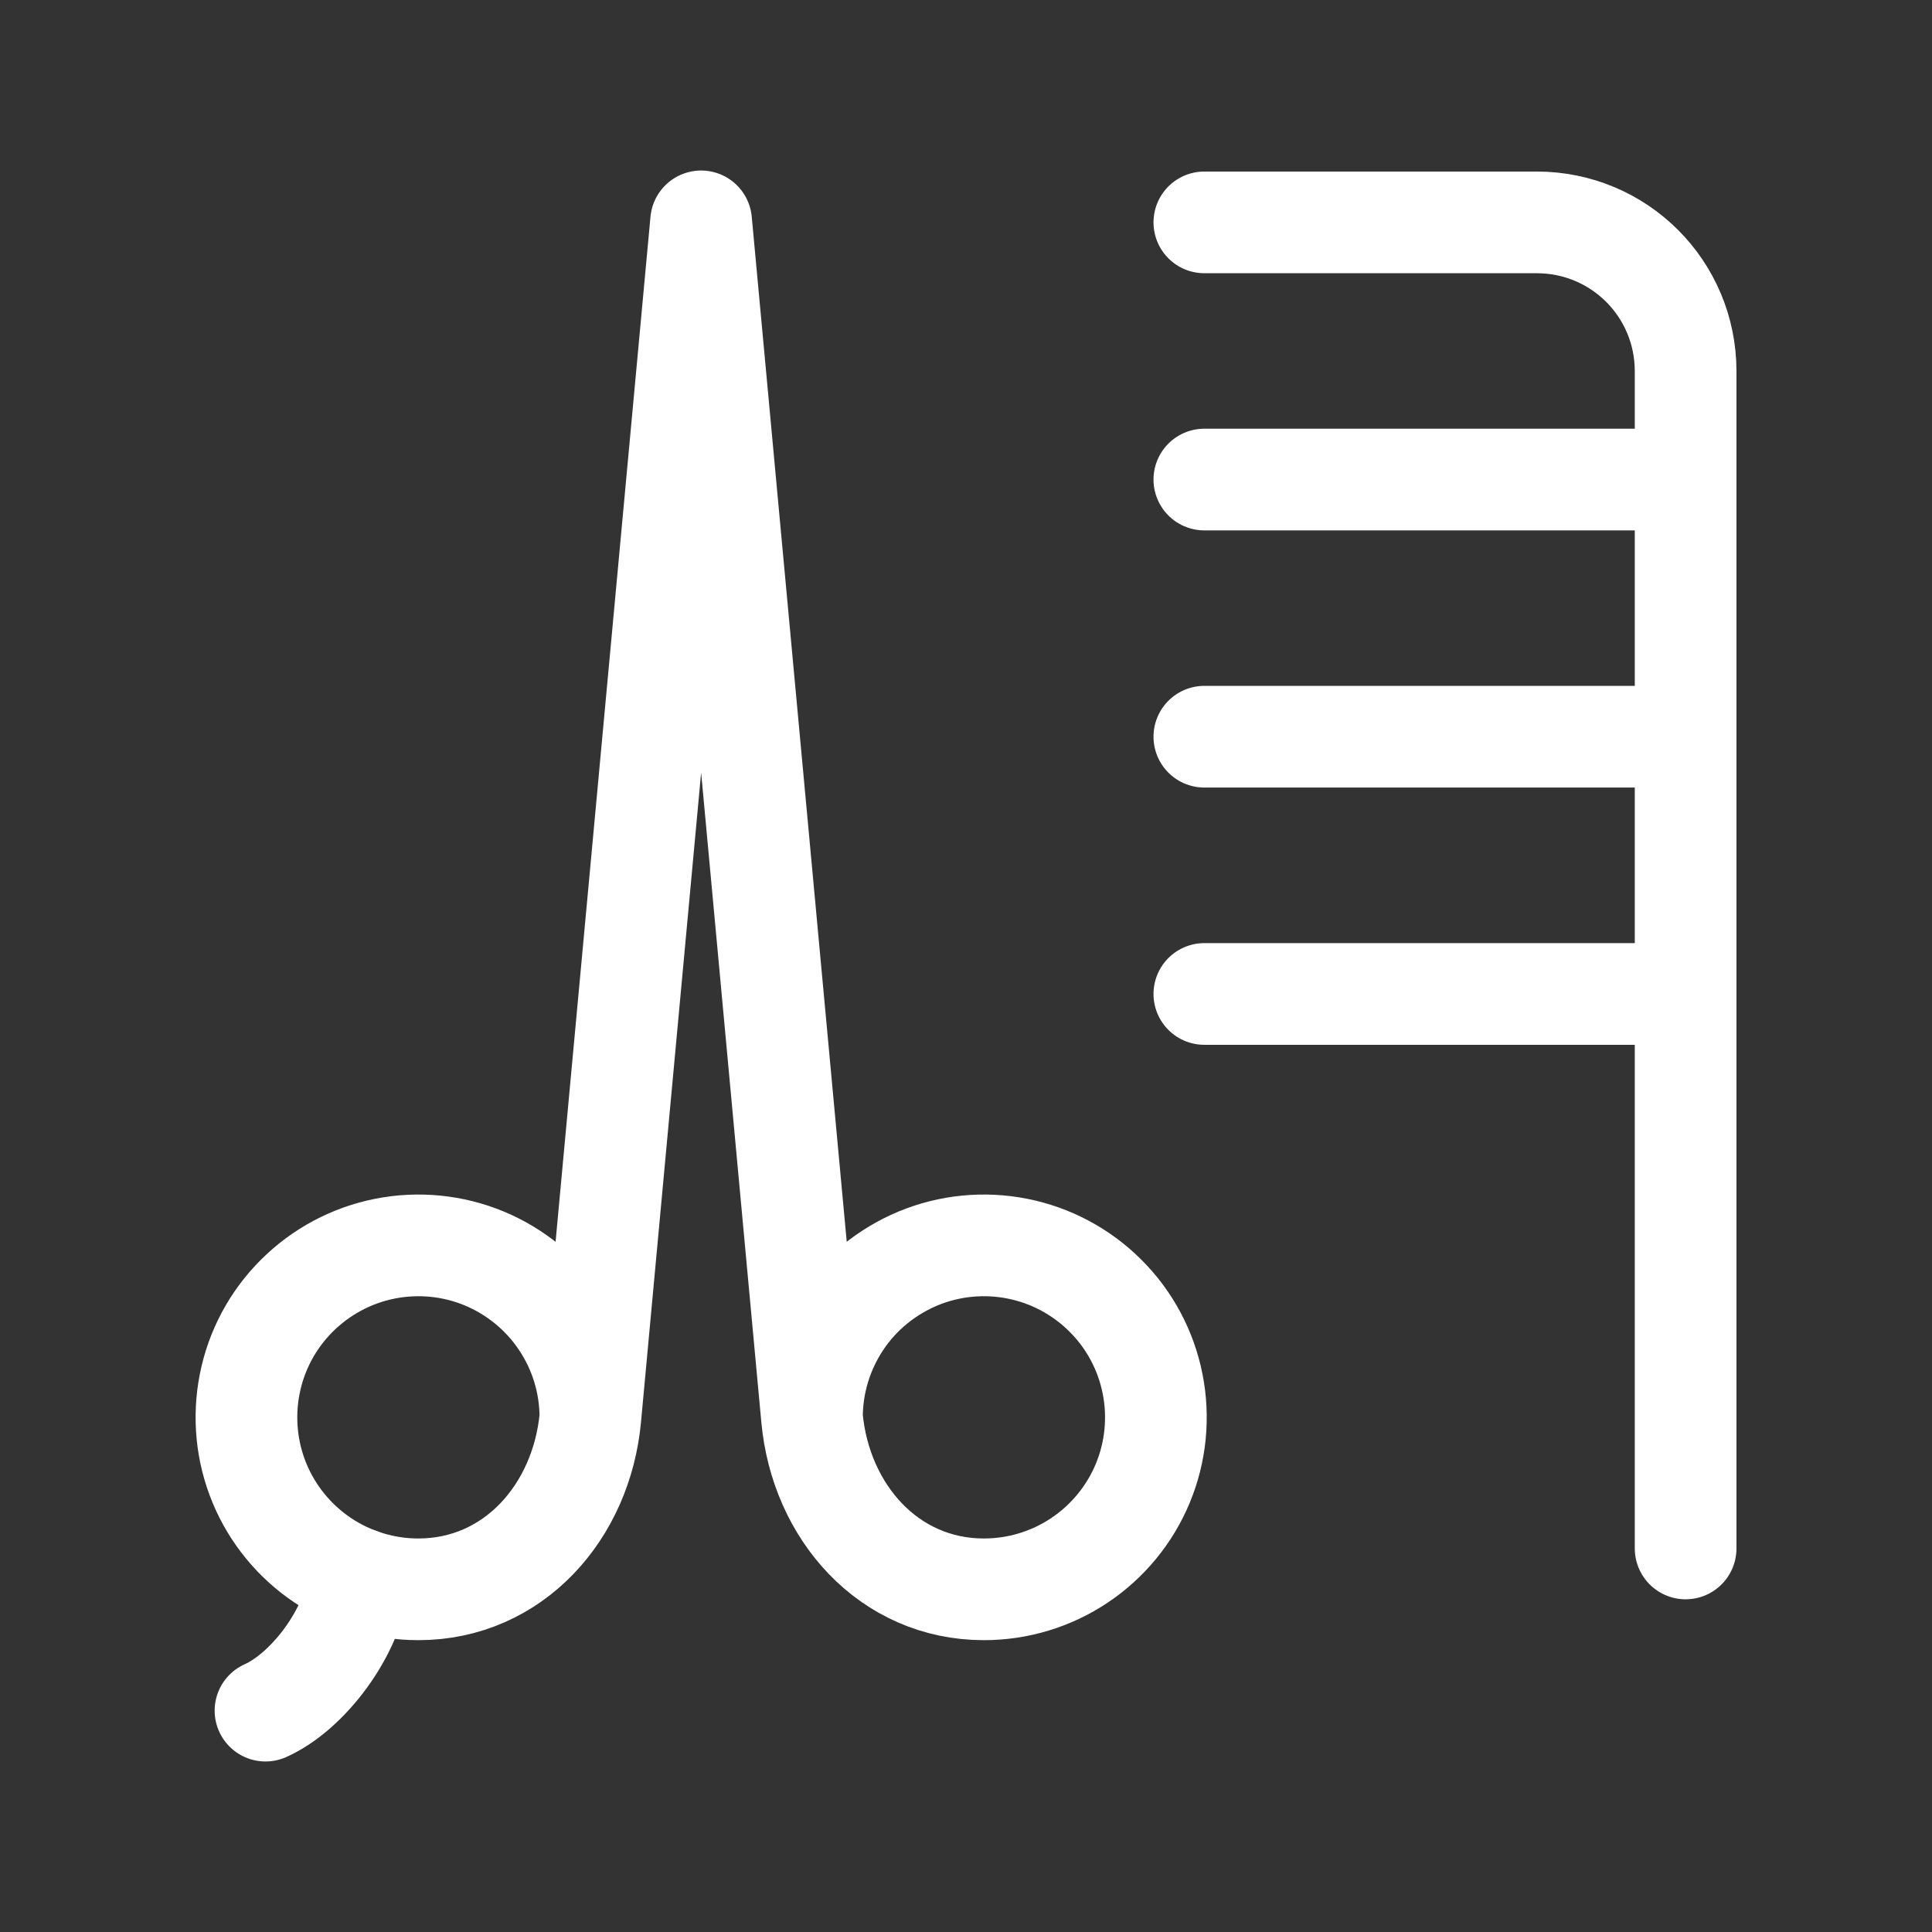 <svg width="19" height="19" viewBox="0 0 19 19" fill="none" xmlns="http://www.w3.org/2000/svg">
<rect x="0" y="0" width="19" height="19" fill="#333333" stroke="none"/>
<path d="M7.985 13.939C7.985 13.605 8.084 13.278 8.27 12.999C8.455 12.721 8.72 12.505 9.029 12.376C9.338 12.248 9.678 12.215 10.006 12.28C10.334 12.345 10.635 12.506 10.872 12.743C11.109 12.979 11.27 13.281 11.335 13.609C11.4 13.937 11.367 14.277 11.239 14.586C11.111 14.895 10.894 15.159 10.616 15.345C10.338 15.531 10.011 15.63 9.676 15.63C8.742 15.63 8.07 14.87 7.985 13.939ZM7.985 13.939L6.895 2.177L5.806 13.939M5.806 13.939C5.72 14.87 5.048 15.63 4.114 15.63C3.78 15.63 3.453 15.531 3.175 15.345C2.897 15.159 2.68 14.895 2.552 14.586C2.424 14.277 2.391 13.937 2.456 13.609C2.521 13.28 2.682 12.979 2.919 12.743C3.156 12.506 3.457 12.345 3.785 12.28C4.113 12.215 4.453 12.248 4.762 12.376C5.071 12.505 5.335 12.721 5.521 13C5.707 13.278 5.806 13.605 5.806 13.939Z" stroke="white" stroke-linecap="round" stroke-linejoin="round"/>
<path d="M2.611 16.823C3.024 16.639 3.472 16.057 3.532 15.526" stroke="white" stroke-linecap="round" stroke-linejoin="round"/>
<path d="M11.844 2.187H15.112C15.924 2.187 16.577 2.84 16.577 3.651V15.228M11.844 9.775H16.577M11.844 4.716H16.577M11.844 7.245H16.577" stroke="white" stroke-linecap="round" stroke-linejoin="round"/>
</svg>
